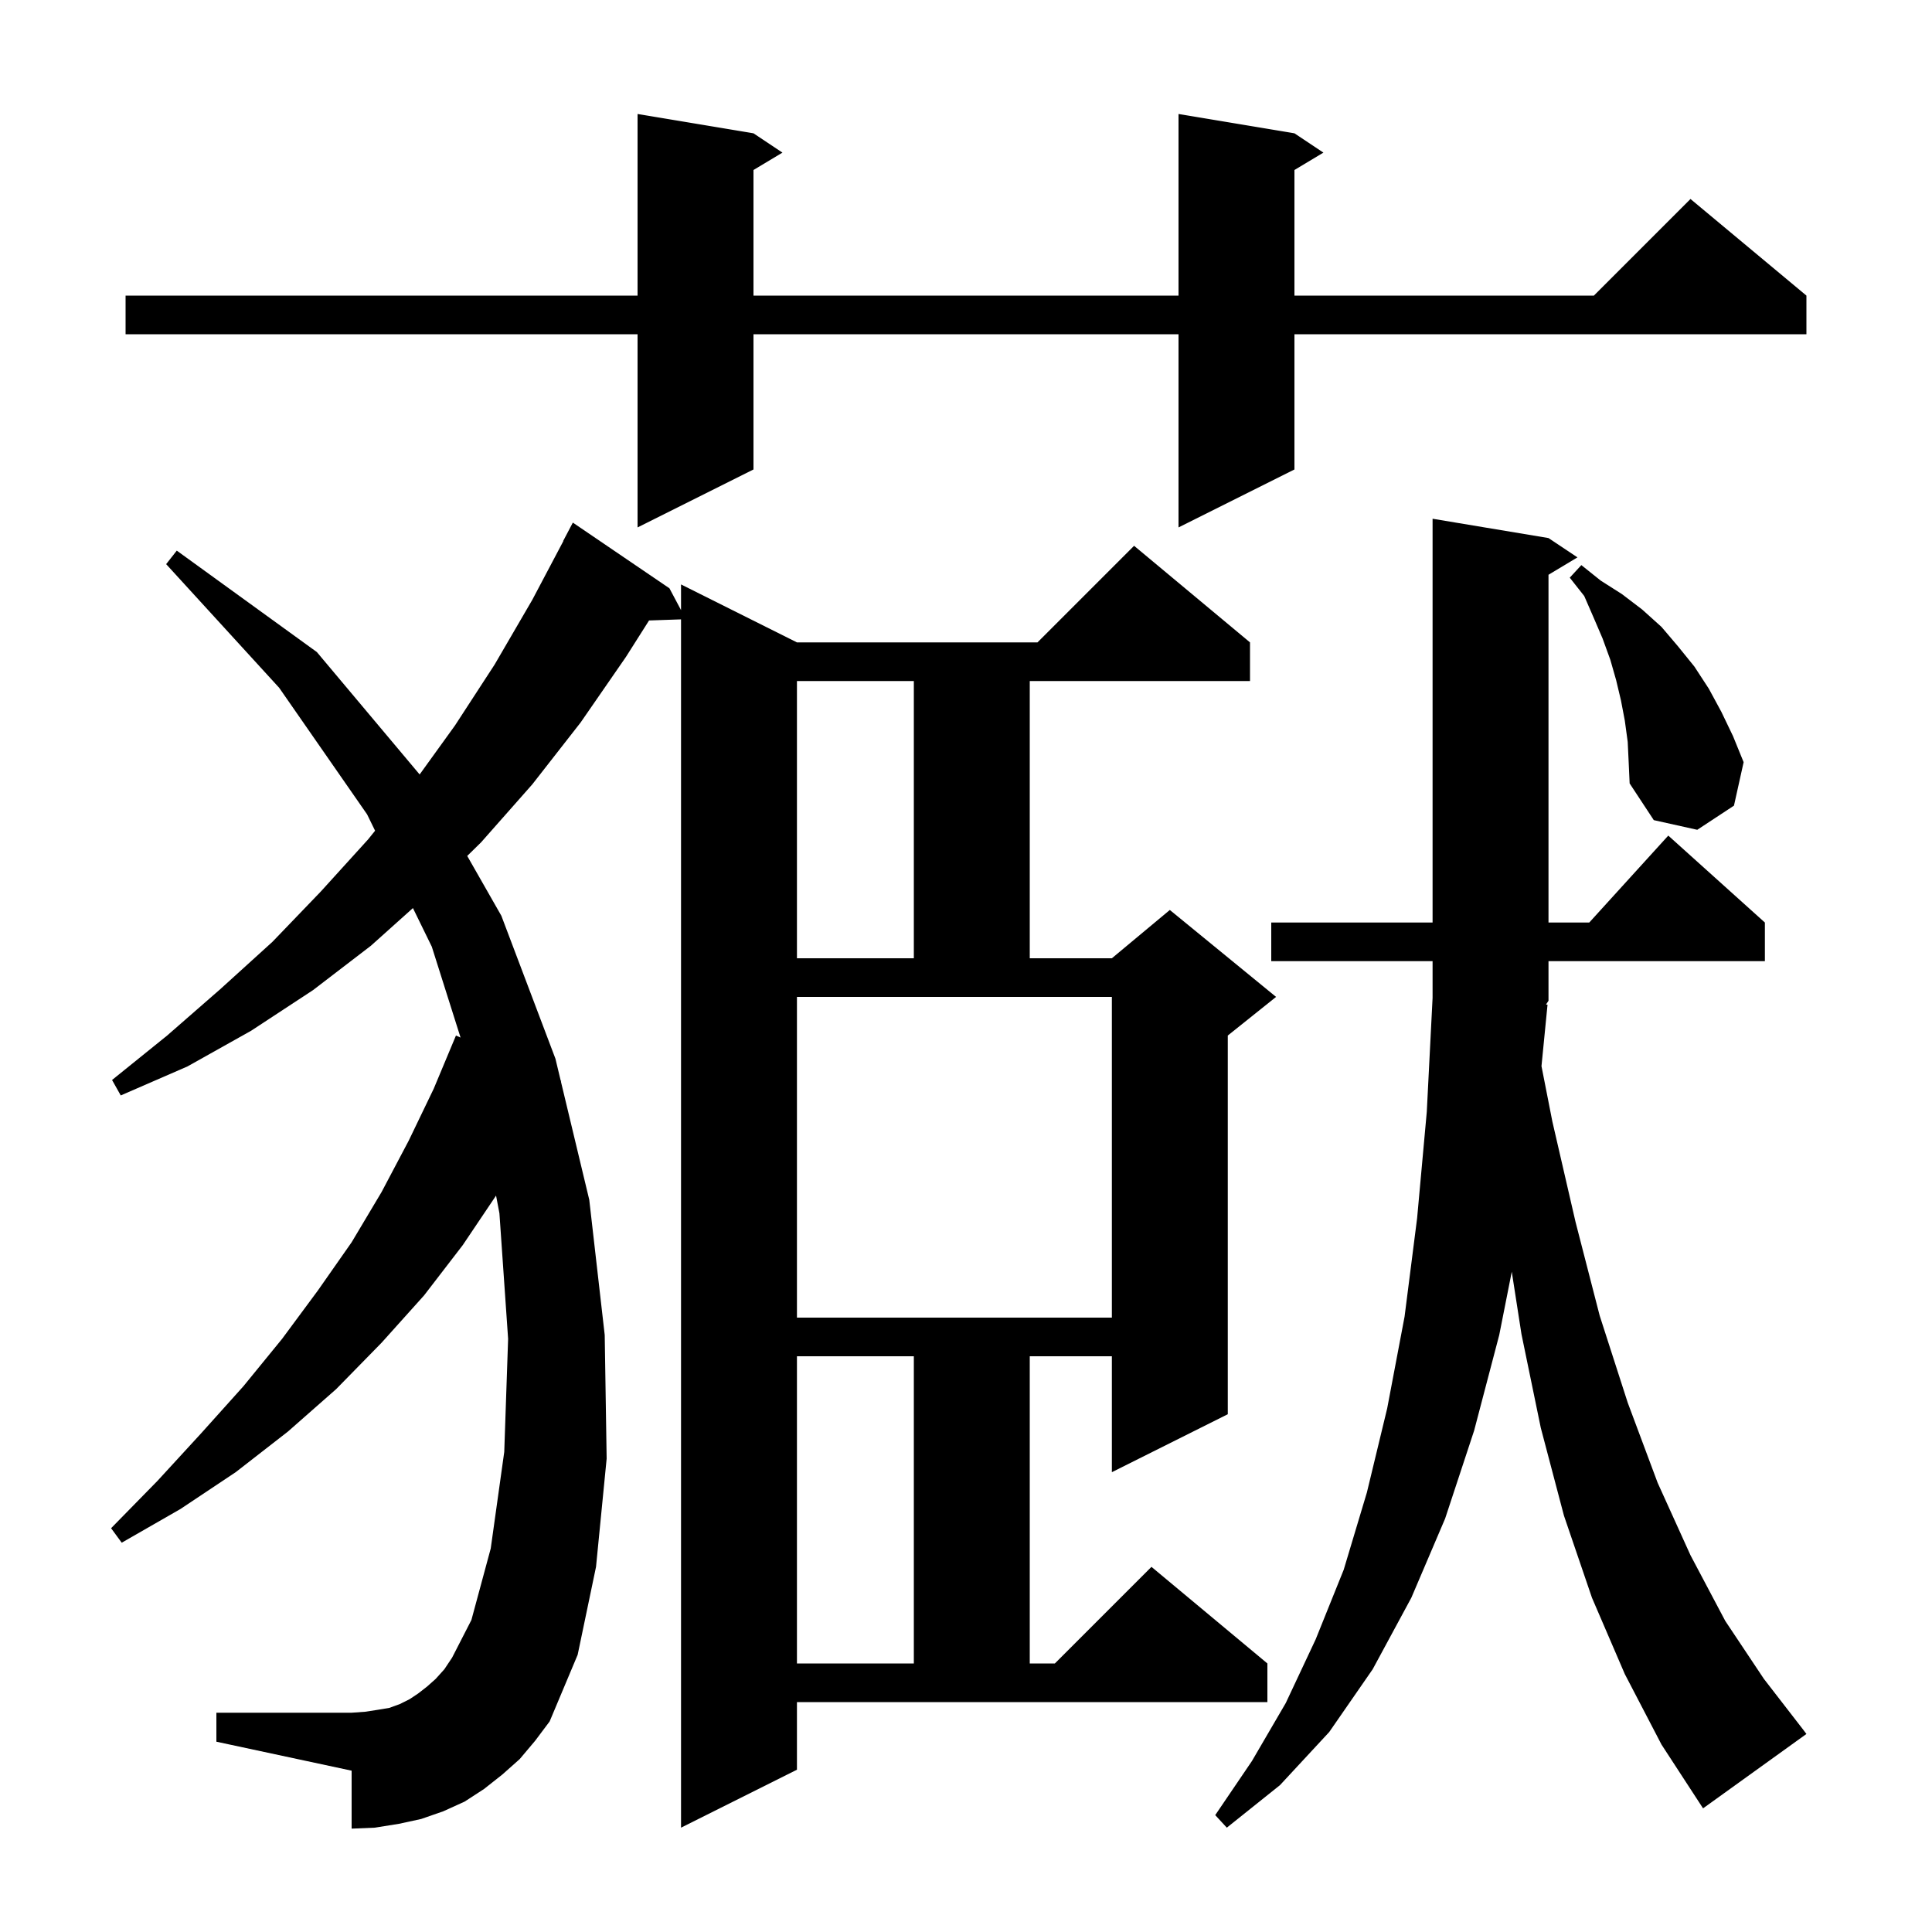 <svg xmlns="http://www.w3.org/2000/svg" xmlns:xlink="http://www.w3.org/1999/xlink" version="1.1" baseProfile="full" viewBox="0 0 200 200" width="200" height="200"><g fill="currentColor"><path d="M 160.2 104.0 L 159.574 110.367 L 160.7 116.1 L 163.1 126.5 L 165.6 136.2 L 168.5 145.2 L 171.6 153.5 L 175.0 161.0 L 178.6 167.8 L 182.6 173.8 L 186.7 179.1 L 187.0 179.5 L 176.3 187.2 L 172.0 180.6 L 168.2 173.3 L 164.8 165.4 L 161.9 156.9 L 159.5 147.8 L 157.5 138.1 L 156.498 131.649 L 155.2 138.2 L 152.6 148.1 L 149.6 157.2 L 146.1 165.4 L 142.1 172.8 L 137.6 179.3 L 132.5 184.8 L 127.0 189.2 L 125.8 187.9 L 129.6 182.3 L 133.1 176.3 L 136.2 169.7 L 139.1 162.5 L 141.5 154.5 L 143.6 145.8 L 145.4 136.3 L 146.7 126.1 L 147.7 115.1 L 148.3 103.3 L 148.3 99.5 L 131.6 99.5 L 131.6 95.5 L 148.3 95.5 L 148.3 53.7 L 160.3 55.7 L 163.3 57.7 L 160.3 59.5 L 160.3 95.5 L 164.518 95.5 L 172.7 86.5 L 182.7 95.5 L 182.7 99.5 L 160.3 99.5 L 160.3 103.6 L 160.04 103.991 Z M 82.5 183.2 L 70.5 189.2 L 70.5 64.117 L 67.189 64.231 L 64.8 68.0 L 60.1 74.8 L 55.1 81.2 L 49.8 87.2 L 48.367 88.607 L 51.9 94.8 L 57.5 109.6 L 58.046 111.877 L 58.1 111.9 L 58.067 111.965 L 61.0 124.2 L 62.6 138.2 L 62.8 151.0 L 61.7 162.2 L 59.8 171.3 L 56.9 178.2 L 55.4 180.2 L 53.8 182.1 L 52.0 183.7 L 50.1 185.2 L 48.1 186.5 L 45.9 187.5 L 43.6 188.3 L 41.3 188.8 L 38.8 189.2 L 36.4 189.3 L 36.4 183.3 L 22.4 180.3 L 22.4 177.3 L 36.4 177.3 L 37.8 177.2 L 39.1 177.0 L 40.3 176.8 L 41.4 176.4 L 42.4 175.9 L 43.3 175.3 L 44.2 174.6 L 45.1 173.8 L 46.0 172.8 L 46.8 171.6 L 48.8 167.7 L 50.8 160.3 L 52.2 150.3 L 52.6 138.6 L 51.7 125.6 L 51.352 123.768 L 47.9 128.9 L 43.9 134.1 L 39.5 139.0 L 34.8 143.8 L 29.8 148.2 L 24.4 152.4 L 18.7 156.2 L 12.6 159.7 L 11.5 158.2 L 16.3 153.3 L 20.8 148.4 L 25.2 143.5 L 29.2 138.6 L 32.9 133.6 L 36.4 128.6 L 39.5 123.4 L 42.3 118.1 L 44.9 112.7 L 47.2 107.2 L 47.677 107.406 L 44.7 98.0 L 42.746 94.004 L 38.4 97.9 L 32.4 102.5 L 26.0 106.7 L 19.4 110.4 L 12.5 113.4 L 11.6 111.8 L 17.3 107.2 L 22.8 102.4 L 28.2 97.5 L 33.2 92.3 L 38.1 86.9 L 38.829 85.996 L 38.0 84.3 L 28.9 71.2 L 17.2 58.4 L 18.3 57.0 L 32.8 67.5 L 43.441 80.173 L 47.1 75.1 L 51.2 68.8 L 55.1 62.1 L 58.32 56.009 L 58.3 56.0 L 59.3 54.1 L 69.3 60.9 L 70.5 63.159 L 70.5 60.5 L 82.5 66.5 L 107.4 66.5 L 117.4 56.5 L 129.4 66.5 L 129.4 70.5 L 106.6 70.5 L 106.6 99.2 L 115.1 99.2 L 121.1 94.2 L 132.1 103.2 L 127.1 107.2 L 127.1 146.4 L 115.1 152.4 L 115.1 140.4 L 106.6 140.4 L 106.6 172.2 L 109.2 172.2 L 119.2 162.2 L 131.2 172.2 L 131.2 176.2 L 82.5 176.2 Z M 82.5 140.4 L 82.5 172.2 L 94.6 172.2 L 94.6 140.4 Z M 82.5 136.4 L 115.1 136.4 L 115.1 103.2 L 82.5 103.2 Z M 82.5 70.5 L 82.5 99.2 L 94.6 99.2 L 94.6 70.5 Z M 168.5 76.8 L 168.2 74.6 L 167.8 72.5 L 167.3 70.4 L 166.7 68.3 L 165.9 66.1 L 165.0 64.0 L 164.0 61.7 L 162.5 59.8 L 163.7 58.5 L 165.7 60.1 L 167.9 61.5 L 170.0 63.1 L 172.0 64.9 L 173.7 66.9 L 175.4 69.0 L 176.9 71.3 L 178.2 73.7 L 179.4 76.2 L 180.5 78.9 L 179.5 83.4 L 175.7 85.9 L 171.2 84.9 L 168.7 81.1 L 168.6 78.9 Z M 134.0 13.8 L 137.0 15.8 L 134.0 17.6 L 134.0 30.6 L 165.0 30.6 L 175.0 20.6 L 187.0 30.6 L 187.0 34.6 L 134.0 34.6 L 134.0 48.6 L 122.0 54.6 L 122.0 34.6 L 78.0 34.6 L 78.0 48.6 L 66.0 54.6 L 66.0 34.6 L 13.0 34.6 L 13.0 30.6 L 66.0 30.6 L 66.0 11.8 L 78.0 13.8 L 81.0 15.8 L 78.0 17.6 L 78.0 30.6 L 122.0 30.6 L 122.0 11.8 Z "/></g></svg>